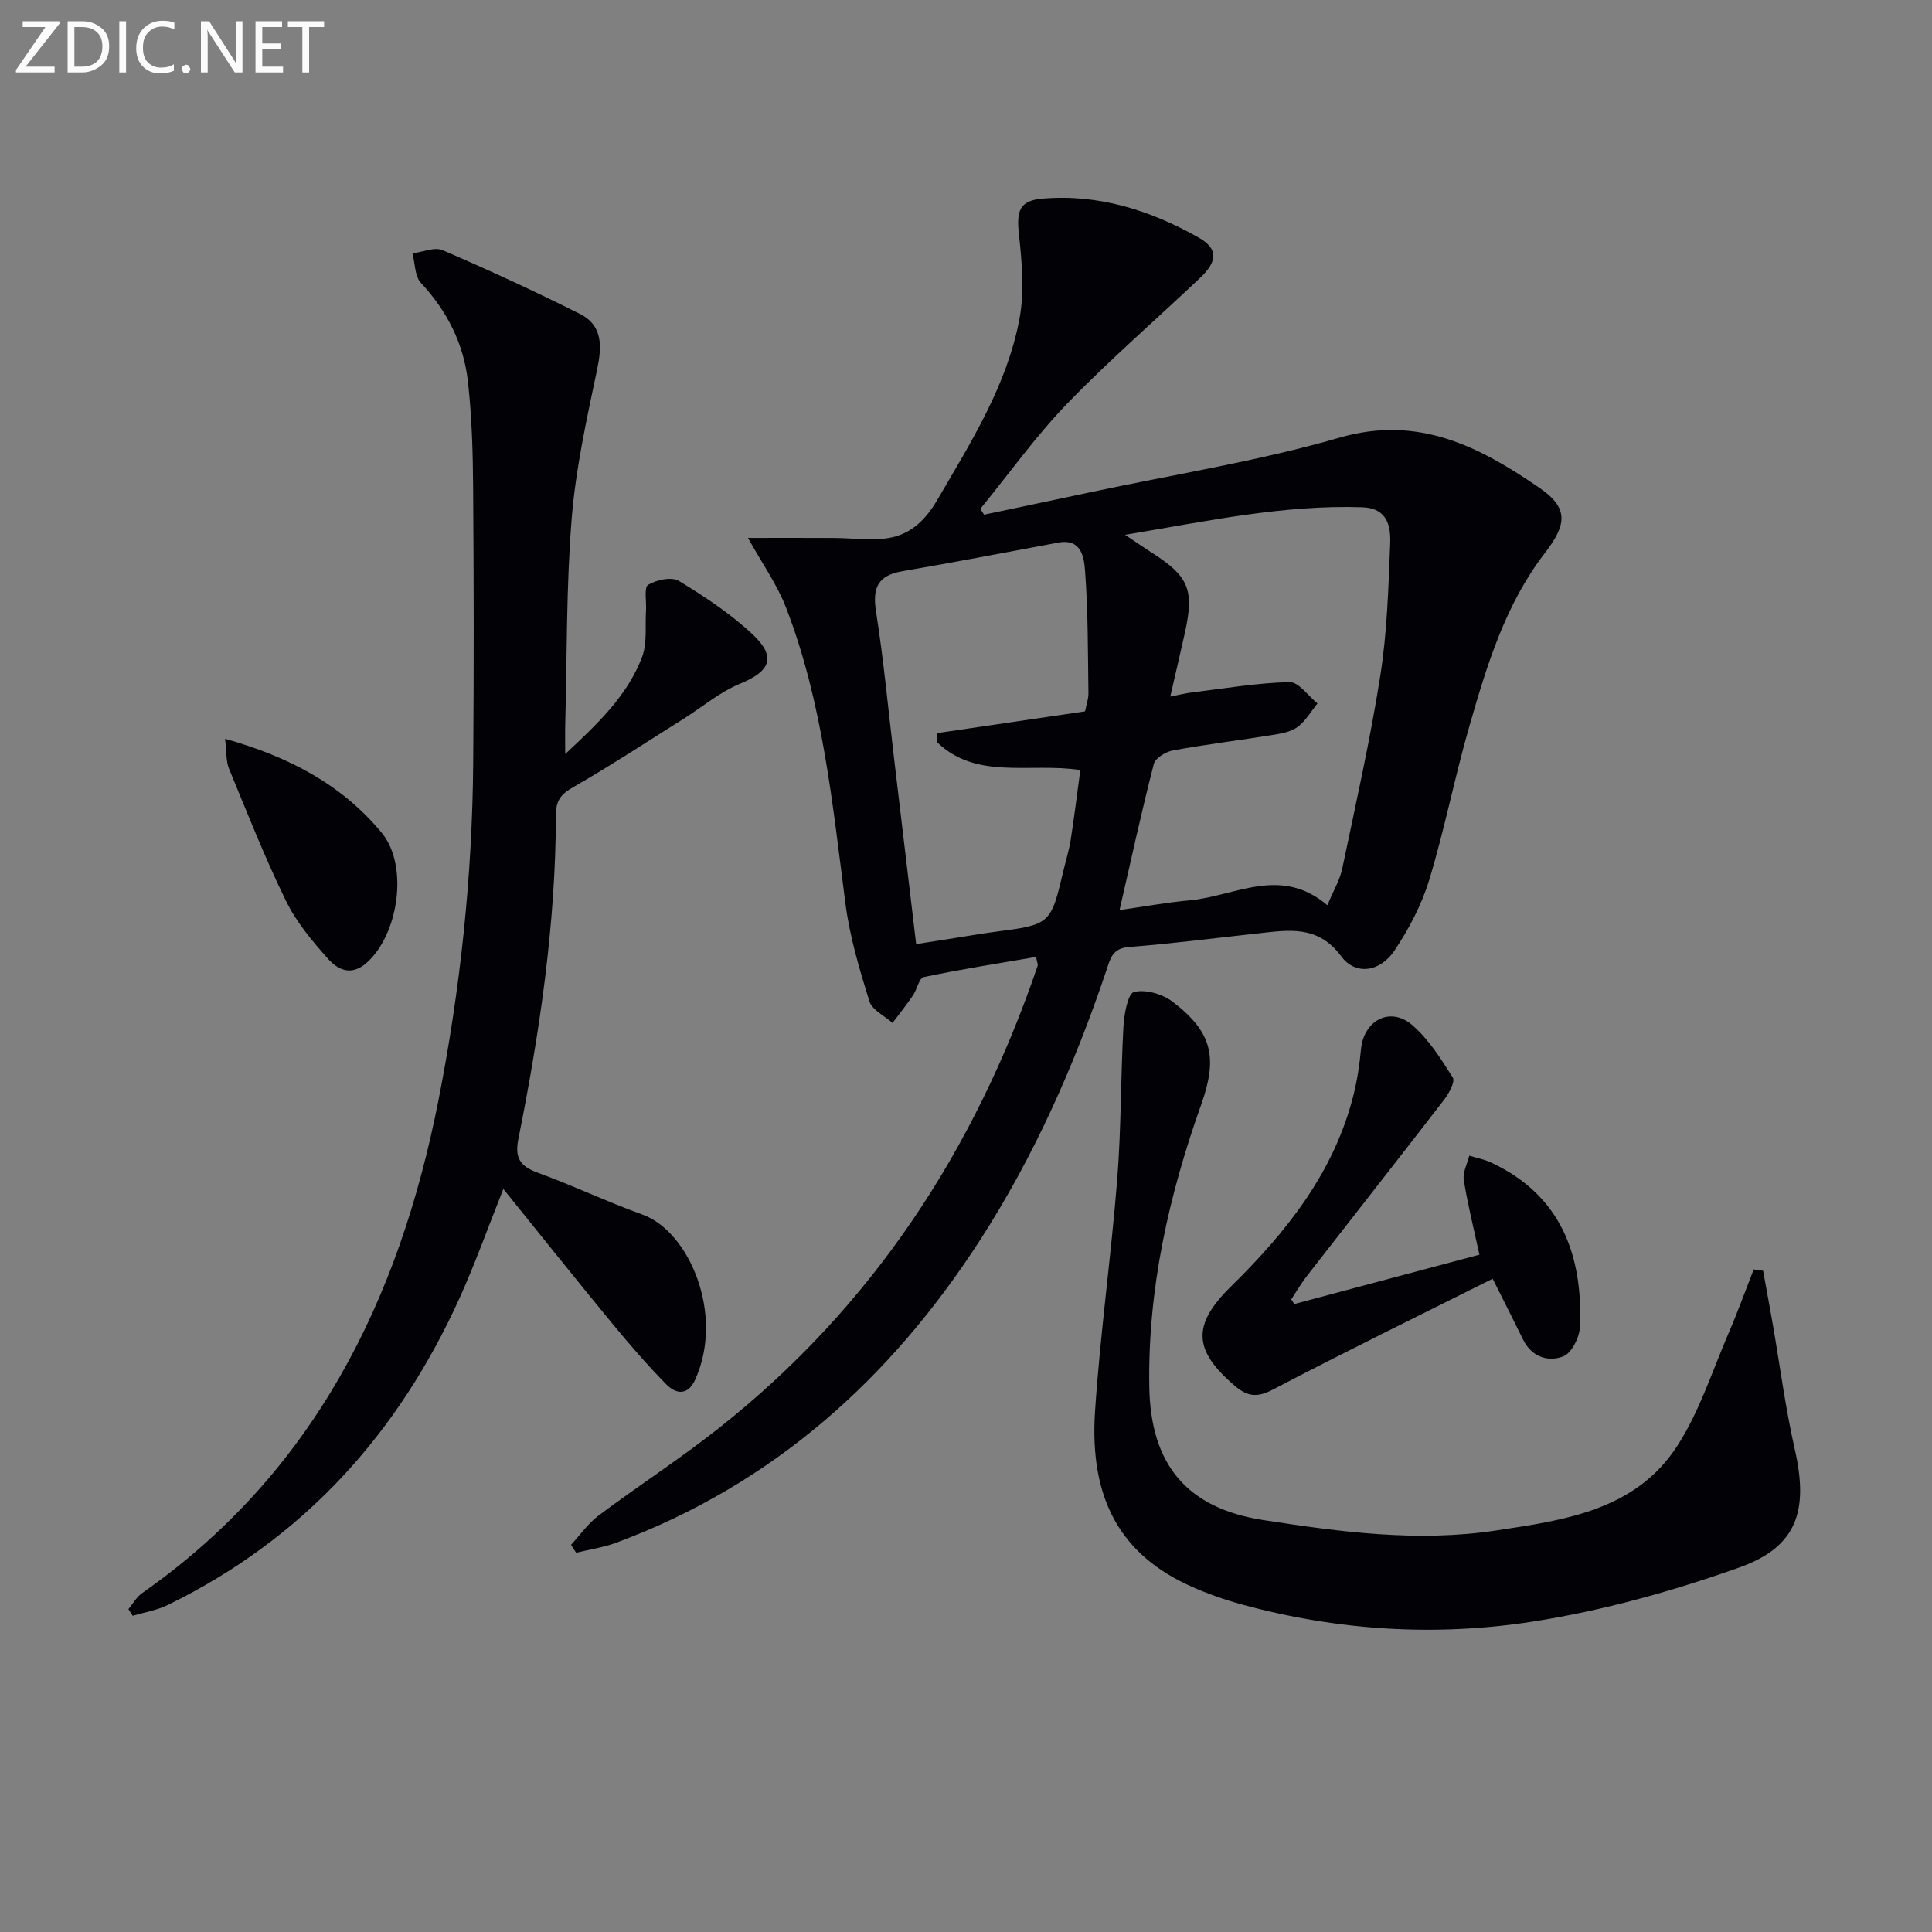 <svg enable-background="new 0 0 400 400" viewBox="0 0 400 400" xmlns="http://www.w3.org/2000/svg"><rect x="0" y="0" width="400" height="400" fill="#808080" stroke="none"/><path d="m214.51 198.12c-7.75 1.34-15.55 2.55-23.26 4.17-.96.2-1.38 2.56-2.23 3.8-1.33 1.95-2.81 3.81-4.23 5.7-1.65-1.48-4.23-2.67-4.79-4.48-2.05-6.6-4.06-13.33-4.95-20.15-2.69-20.74-4.69-41.61-12.29-61.32-1.86-4.83-4.97-9.18-7.9-14.47 6.21 0 12.03-.03 17.86.01 3.44.02 6.91.48 10.31.14 5.11-.52 8.4-3.52 11.05-8.06 6.96-11.93 14.41-23.69 16.99-37.45 1.06-5.67.51-11.76-.12-17.57-.51-4.74.1-6.9 4.84-7.31 11.63-1 22.36 2.4 32.33 8.03 4.11 2.32 4 4.91.36 8.36-9.17 8.7-18.76 16.98-27.53 26.05-6.52 6.75-12.03 14.49-17.98 21.78.26.4.51.81.77 1.21 7.36-1.55 14.72-3.09 22.08-4.66 17.2-3.67 34.67-6.41 51.52-11.29 16.4-4.75 29.07 1.94 41.38 10.39 6.13 4.2 5.66 7.62 1.12 13.51-8.2 10.64-12.01 23.28-15.64 35.9-3.03 10.51-5.11 21.29-8.29 31.75-1.57 5.15-4.19 10.16-7.2 14.65-2.99 4.45-8.06 5.19-11.02 1.19-4.85-6.55-10.9-5.44-17.25-4.75-8.92.97-17.82 2.13-26.75 2.82-3.43.27-3.83 2.47-4.62 4.82-6.6 19.59-14.9 38.39-26.13 55.81-18.54 28.77-42.89 50.61-75.32 62.69-2.67.99-5.55 1.4-8.33 2.09-.35-.55-.7-1.09-1.06-1.64 1.89-2.05 3.53-4.44 5.72-6.08 8.25-6.18 16.94-11.79 25.02-18.19 31.71-25.11 52.91-57.56 65.87-95.63.08-.27-.11-.63-.33-1.82zm27.78-53.9c1.95-.38 3.21-.7 4.49-.86 6.73-.82 13.45-1.97 20.2-2.14 1.89-.05 3.86 2.86 5.79 4.42-1.35 1.66-2.46 3.64-4.12 4.87-1.37 1.02-3.37 1.36-5.14 1.65-6.87 1.11-13.79 1.95-20.64 3.2-1.49.27-3.66 1.57-3.98 2.79-2.51 9.73-4.64 19.55-7.1 30.27 5.38-.76 9.92-1.6 14.5-2.01 9.4-.85 18.82-7.24 28.53 1.01 1.27-3.06 2.58-5.22 3.07-7.55 2.79-13.3 5.78-26.58 7.89-39.99 1.41-8.98 1.68-18.17 2.04-27.28.15-3.67-.56-7.41-5.79-7.58-16.2-.53-31.89 2.83-49.09 5.71 2.56 1.71 3.98 2.71 5.44 3.64 7.74 4.93 8.91 7.68 6.95 16.58-.93 4.19-1.92 8.38-3.04 13.27zm-52.61 51.25c3.07-.48 5.67-.89 8.26-1.3 2.62-.41 5.24-.87 7.87-1.22 11.72-1.52 11.72-1.51 14.39-12.8.5-2.1 1.15-4.17 1.48-6.29.75-4.81 1.34-9.64 1.99-14.43-10.55-1.6-21.55 2.17-29.75-5.85.04-.6.09-1.2.13-1.8 10.23-1.51 20.46-3.01 30.6-4.5.29-1.48.72-2.62.7-3.75-.13-8.44-.06-16.9-.7-25.31-.2-2.66-.65-6.8-5.55-5.88-10.76 2.01-21.51 4.07-32.3 5.93-5.03.87-6.21 3.4-5.43 8.34 1.6 10.15 2.54 20.4 3.76 30.61 1.48 12.51 2.97 25 4.55 38.25z" fill="#010106"/><path d="m104.21 246.16c-3.2 8.04-5.8 15.35-8.98 22.4-12.74 28.27-32.43 50.04-60.53 63.75-2.24 1.09-4.81 1.5-7.23 2.22-.29-.46-.59-.92-.88-1.38.93-1.12 1.68-2.51 2.83-3.31 35.57-24.92 53.2-60.64 61.35-102 4.54-23.04 7.01-46.33 7.2-69.82.15-18.95.13-37.9-.01-56.84-.05-7.43-.26-14.9-1.09-22.27-.88-7.77-4.31-14.53-9.73-20.35-1.28-1.38-1.2-4.03-1.74-6.1 2.1-.27 4.56-1.38 6.24-.66 9.57 4.12 19.05 8.49 28.36 13.16 4.87 2.44 4.63 6.79 3.6 11.67-2.14 10.17-4.41 20.42-5.24 30.75-1.13 14.08-.96 28.26-1.33 42.4-.05 1.75-.01 3.51-.01 6.34 6.89-6.42 12.9-12.17 15.91-20.08 1.1-2.89.61-6.4.82-9.63.12-1.85-.45-4.8.44-5.33 1.73-1.04 4.88-1.72 6.38-.8 5.37 3.27 10.73 6.81 15.29 11.1 4.97 4.68 3.59 7.62-2.63 10.17-4.22 1.73-7.87 4.86-11.79 7.32-7.57 4.75-15.04 9.68-22.78 14.11-2.52 1.44-3.55 2.74-3.56 5.65-.05 22.68-3.34 45.02-7.78 67.2-.79 3.92.37 5.63 4 6.96 7.33 2.67 14.4 6.05 21.73 8.69 9.62 3.47 17.03 20.68 10.86 34.2-1.52 3.34-4 2.94-5.97.93-3.94-4.01-7.63-8.29-11.21-12.63-7.46-9.06-14.78-18.24-22.52-27.82z" fill="#010106"/><path d="m365.03 263.09c.67 3.69 1.35 7.37 2 11.06 1.5 8.64 2.62 17.37 4.56 25.91 2.89 12.71.5 20.22-11.54 24.49-13.81 4.9-28.18 8.91-42.64 11.17-20.15 3.15-40.46 1.89-60.31-3.54-3.5-.96-6.97-2.17-10.29-3.64-14.65-6.5-21.32-18-20.09-36.41 1.07-16.07 3.33-32.05 4.6-48.11.82-10.42.7-20.92 1.27-31.37.14-2.59.9-6.94 2.19-7.27 2.4-.61 5.94.43 8.04 2.05 8.18 6.27 9.33 11.52 5.88 21.24-6.73 18.91-11.09 38.23-10.75 58.48.27 16.01 7.71 25.1 23.59 27.56 15.95 2.47 31.96 4.61 48.12 2.17 14.22-2.14 28.93-4.16 37.57-17.47 4.62-7.11 7.26-15.52 10.66-23.4 1.87-4.33 3.47-8.78 5.19-13.18.65.09 1.3.17 1.95.26z" fill="#010106"/><path d="m267.97 269.99c12.71-3.39 25.43-6.78 38.33-10.22-1.19-5.48-2.44-10.44-3.24-15.47-.25-1.58.73-3.35 1.14-5.03 1.51.46 3.1.76 4.52 1.42 14.44 6.76 18.96 19.08 18.41 33.9-.08 2.2-1.7 5.53-3.45 6.22-3.12 1.24-6.56.16-8.34-3.46-1.97-4-3.98-7.98-6.3-12.6-15.33 7.68-30.53 15.11-45.51 22.95-3.26 1.71-5.26 1.45-7.89-.79-8.58-7.33-8.91-12.58-.78-20.56 11.54-11.33 21.42-23.7 25.41-39.81.75-3.05 1.22-6.19 1.51-9.32.56-5.94 6.01-8.9 10.55-5.04 3.44 2.93 5.99 7.02 8.45 10.91.53.83-.76 3.25-1.74 4.53-9.44 12.24-19 24.39-28.49 36.6-1.18 1.52-2.15 3.2-3.21 4.81.21.31.42.63.63.96z" fill="#010106"/><path d="m46.6 152.96c13.37 3.76 24.26 9.56 32.45 19.49 5.61 6.8 3.46 21.2-3.26 26.99-3.16 2.72-5.9 1.28-7.85-.9-3.29-3.69-6.59-7.63-8.73-12.02-4.36-8.92-8.02-18.2-11.8-27.39-.64-1.59-.48-3.5-.81-6.17z" fill="#010106"/><g fill="#fafbfa"><path d="m12.4 4.8-7.1 9h6v1.2h-8v-.5l6.1-8.9h-4.7v-1.2h7.6v.4z"/><path d="m14 14v-9.6h3c1.6 0 2.9.5 4 1.4s1.6 2.2 1.6 3.8-.5 3-1.6 3.9-2.4 1.5-4 1.5h-3zm1.4-8.4v8.2h1.6c1.3 0 2.4-.4 3.1-1.1s1.1-1.8 1.1-3.1-.4-2.3-1.2-3-1.8-1-3.1-1z"/><path d="m26.1 4.4v10.6h-1.4v-10.6z"/><path d="m36.1 14.6c-.8.4-1.8.6-2.9.6-1.5 0-2.7-.5-3.6-1.4s-1.4-2.2-1.4-3.8c0-1.7.5-3.1 1.5-4.1s2.3-1.6 3.9-1.6c1 0 1.8.1 2.5.4v1.4c-.8-.4-1.6-.6-2.5-.6-1.2 0-2.1.4-2.9 1.2s-1.1 1.8-1.1 3.2c0 1.3.3 2.3 1 3s1.6 1.1 2.7 1.1c1 0 2-.2 2.7-.7v1.3z"/><path d="m37.6 14.3c0-.2.1-.5.3-.6s.4-.3.6-.3c.3 0 .5.1.6.3s.3.4.3.6-.1.4-.3.6-.4.3-.6.3c-.3 0-.5-.1-.6-.3s-.3-.4-.3-.6z"/><path d="m50.2 15h-1.6l-5.3-8.2c-.2-.2-.3-.5-.4-.7 0 .2.1.7.1 1.5v7.4h-1.4v-10.6h1.7l5.2 8.1c.2.4.4.6.4.7 0-.3-.1-.8-.1-1.5v-7.3h1.4z"/><path d="m58.6 15h-5.7v-10.6h5.5v1.2h-4.1v3.4h3.8v1.2h-3.8v3.6h4.3z"/><path d="m67.1 5.6h-3.1v9.4h-1.4v-9.4h-3v-1.2h7.5z"/></g></svg>
